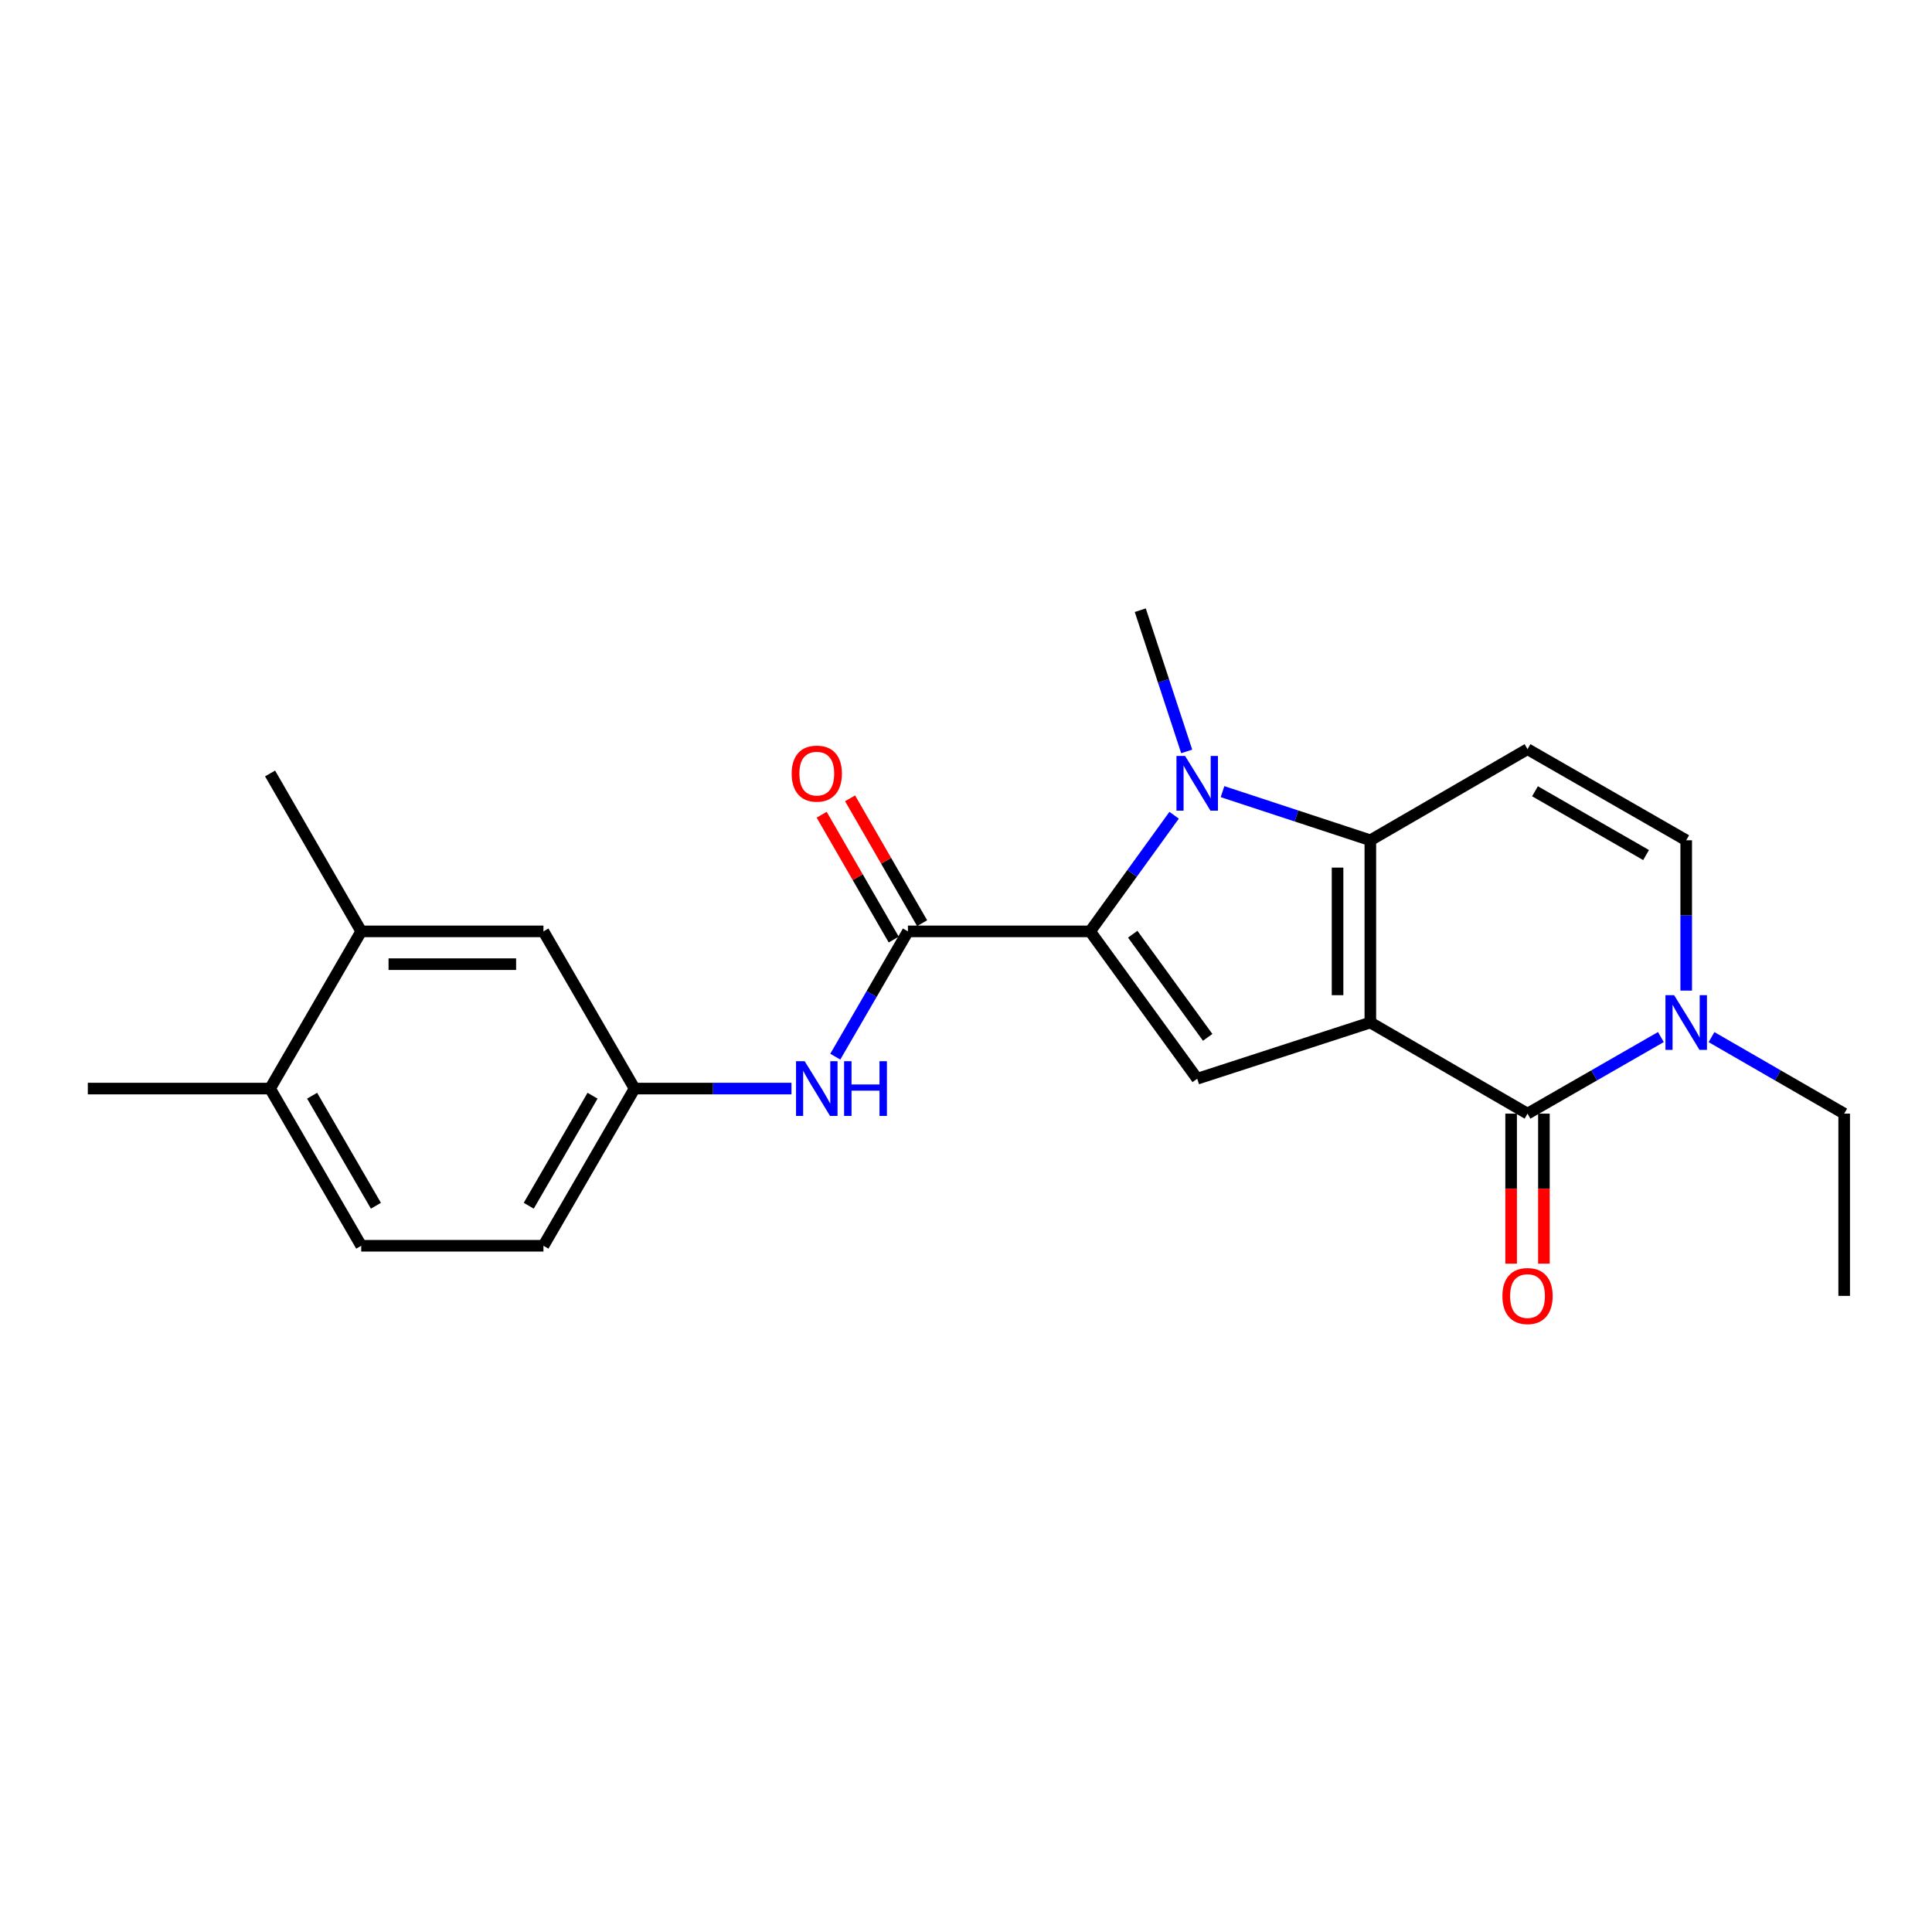 <?xml version='1.0' encoding='iso-8859-1'?>
<svg version='1.1' baseProfile='full'
              xmlns='http://www.w3.org/2000/svg'
                      xmlns:rdkit='http://www.rdkit.org/xml'
                      xmlns:xlink='http://www.w3.org/1999/xlink'
                  xml:space='preserve'
width='1000px' height='1000px' viewBox='0 0 1000 1000'>
<!-- END OF HEADER -->
<rect style='opacity:1.0;fill:#FFFFFF;stroke:none' width='1000' height='1000' x='0' y='0'> </rect>
<path class='bond-0' d='M 709.287,529.253 L 709.287,434.925' style='fill:none;fill-rule:evenodd;stroke:#000000;stroke-width:6px;stroke-linecap:butt;stroke-linejoin:miter;stroke-opacity:1' />
<path class='bond-0' d='M 692.315,515.104 L 692.315,449.074' style='fill:none;fill-rule:evenodd;stroke:#000000;stroke-width:6px;stroke-linecap:butt;stroke-linejoin:miter;stroke-opacity:1' />
<path class='bond-3' d='M 709.287,529.253 L 790.641,576.417' style='fill:none;fill-rule:evenodd;stroke:#000000;stroke-width:6px;stroke-linecap:butt;stroke-linejoin:miter;stroke-opacity:1' />
<path class='bond-4' d='M 709.287,529.253 L 619.673,558.351' style='fill:none;fill-rule:evenodd;stroke:#000000;stroke-width:6px;stroke-linecap:butt;stroke-linejoin:miter;stroke-opacity:1' />
<path class='bond-2' d='M 709.287,434.925 L 671.029,422.342' style='fill:none;fill-rule:evenodd;stroke:#000000;stroke-width:6px;stroke-linecap:butt;stroke-linejoin:miter;stroke-opacity:1' />
<path class='bond-2' d='M 671.029,422.342 L 632.772,409.758' style='fill:none;fill-rule:evenodd;stroke:#0000FF;stroke-width:6px;stroke-linecap:butt;stroke-linejoin:miter;stroke-opacity:1' />
<path class='bond-5' d='M 709.287,434.925 L 790.641,387.771' style='fill:none;fill-rule:evenodd;stroke:#000000;stroke-width:6px;stroke-linecap:butt;stroke-linejoin:miter;stroke-opacity:1' />
<path class='bond-1' d='M 564.249,482.08 L 619.673,558.351' style='fill:none;fill-rule:evenodd;stroke:#000000;stroke-width:6px;stroke-linecap:butt;stroke-linejoin:miter;stroke-opacity:1' />
<path class='bond-1' d='M 586.293,483.543 L 625.09,536.933' style='fill:none;fill-rule:evenodd;stroke:#000000;stroke-width:6px;stroke-linecap:butt;stroke-linejoin:miter;stroke-opacity:1' />
<path class='bond-6' d='M 564.249,482.08 L 469.94,482.08' style='fill:none;fill-rule:evenodd;stroke:#000000;stroke-width:6px;stroke-linecap:butt;stroke-linejoin:miter;stroke-opacity:1' />
<path class='bond-23' d='M 564.249,482.08 L 585.986,452.027' style='fill:none;fill-rule:evenodd;stroke:#000000;stroke-width:6px;stroke-linecap:butt;stroke-linejoin:miter;stroke-opacity:1' />
<path class='bond-23' d='M 585.986,452.027 L 607.722,421.974' style='fill:none;fill-rule:evenodd;stroke:#0000FF;stroke-width:6px;stroke-linecap:butt;stroke-linejoin:miter;stroke-opacity:1' />
<path class='bond-17' d='M 614.24,388.932 L 602.219,352.384' style='fill:none;fill-rule:evenodd;stroke:#0000FF;stroke-width:6px;stroke-linecap:butt;stroke-linejoin:miter;stroke-opacity:1' />
<path class='bond-17' d='M 602.219,352.384 L 590.198,315.836' style='fill:none;fill-rule:evenodd;stroke:#000000;stroke-width:6px;stroke-linecap:butt;stroke-linejoin:miter;stroke-opacity:1' />
<path class='bond-7' d='M 790.641,576.417 L 825.155,556.599' style='fill:none;fill-rule:evenodd;stroke:#000000;stroke-width:6px;stroke-linecap:butt;stroke-linejoin:miter;stroke-opacity:1' />
<path class='bond-7' d='M 825.155,556.599 L 859.669,536.78' style='fill:none;fill-rule:evenodd;stroke:#0000FF;stroke-width:6px;stroke-linecap:butt;stroke-linejoin:miter;stroke-opacity:1' />
<path class='bond-11' d='M 782.154,576.417 L 782.154,615.242' style='fill:none;fill-rule:evenodd;stroke:#000000;stroke-width:6px;stroke-linecap:butt;stroke-linejoin:miter;stroke-opacity:1' />
<path class='bond-11' d='M 782.154,615.242 L 782.154,654.067' style='fill:none;fill-rule:evenodd;stroke:#FF0000;stroke-width:6px;stroke-linecap:butt;stroke-linejoin:miter;stroke-opacity:1' />
<path class='bond-11' d='M 799.127,576.417 L 799.127,615.242' style='fill:none;fill-rule:evenodd;stroke:#000000;stroke-width:6px;stroke-linecap:butt;stroke-linejoin:miter;stroke-opacity:1' />
<path class='bond-11' d='M 799.127,615.242 L 799.127,654.067' style='fill:none;fill-rule:evenodd;stroke:#FF0000;stroke-width:6px;stroke-linecap:butt;stroke-linejoin:miter;stroke-opacity:1' />
<path class='bond-24' d='M 790.641,387.771 L 872.777,434.925' style='fill:none;fill-rule:evenodd;stroke:#000000;stroke-width:6px;stroke-linecap:butt;stroke-linejoin:miter;stroke-opacity:1' />
<path class='bond-24' d='M 794.511,409.563 L 852.006,442.571' style='fill:none;fill-rule:evenodd;stroke:#000000;stroke-width:6px;stroke-linecap:butt;stroke-linejoin:miter;stroke-opacity:1' />
<path class='bond-9' d='M 469.94,482.08 L 451.14,514.506' style='fill:none;fill-rule:evenodd;stroke:#000000;stroke-width:6px;stroke-linecap:butt;stroke-linejoin:miter;stroke-opacity:1' />
<path class='bond-9' d='M 451.14,514.506 L 432.34,546.932' style='fill:none;fill-rule:evenodd;stroke:#0000FF;stroke-width:6px;stroke-linecap:butt;stroke-linejoin:miter;stroke-opacity:1' />
<path class='bond-13' d='M 477.29,477.838 L 458.643,445.528' style='fill:none;fill-rule:evenodd;stroke:#000000;stroke-width:6px;stroke-linecap:butt;stroke-linejoin:miter;stroke-opacity:1' />
<path class='bond-13' d='M 458.643,445.528 L 439.997,413.217' style='fill:none;fill-rule:evenodd;stroke:#FF0000;stroke-width:6px;stroke-linecap:butt;stroke-linejoin:miter;stroke-opacity:1' />
<path class='bond-13' d='M 462.59,486.322 L 443.943,454.011' style='fill:none;fill-rule:evenodd;stroke:#000000;stroke-width:6px;stroke-linecap:butt;stroke-linejoin:miter;stroke-opacity:1' />
<path class='bond-13' d='M 443.943,454.011 L 425.297,421.701' style='fill:none;fill-rule:evenodd;stroke:#FF0000;stroke-width:6px;stroke-linecap:butt;stroke-linejoin:miter;stroke-opacity:1' />
<path class='bond-8' d='M 872.777,512.735 L 872.777,473.83' style='fill:none;fill-rule:evenodd;stroke:#0000FF;stroke-width:6px;stroke-linecap:butt;stroke-linejoin:miter;stroke-opacity:1' />
<path class='bond-8' d='M 872.777,473.83 L 872.777,434.925' style='fill:none;fill-rule:evenodd;stroke:#000000;stroke-width:6px;stroke-linecap:butt;stroke-linejoin:miter;stroke-opacity:1' />
<path class='bond-19' d='M 885.877,536.809 L 920.211,556.613' style='fill:none;fill-rule:evenodd;stroke:#0000FF;stroke-width:6px;stroke-linecap:butt;stroke-linejoin:miter;stroke-opacity:1' />
<path class='bond-19' d='M 920.211,556.613 L 954.545,576.417' style='fill:none;fill-rule:evenodd;stroke:#000000;stroke-width:6px;stroke-linecap:butt;stroke-linejoin:miter;stroke-opacity:1' />
<path class='bond-12' d='M 409.669,563.443 L 369.063,563.443' style='fill:none;fill-rule:evenodd;stroke:#0000FF;stroke-width:6px;stroke-linecap:butt;stroke-linejoin:miter;stroke-opacity:1' />
<path class='bond-12' d='M 369.063,563.443 L 328.458,563.443' style='fill:none;fill-rule:evenodd;stroke:#000000;stroke-width:6px;stroke-linecap:butt;stroke-linejoin:miter;stroke-opacity:1' />
<path class='bond-10' d='M 186.965,482.08 L 281.284,482.08' style='fill:none;fill-rule:evenodd;stroke:#000000;stroke-width:6px;stroke-linecap:butt;stroke-linejoin:miter;stroke-opacity:1' />
<path class='bond-10' d='M 201.113,499.052 L 267.136,499.052' style='fill:none;fill-rule:evenodd;stroke:#000000;stroke-width:6px;stroke-linecap:butt;stroke-linejoin:miter;stroke-opacity:1' />
<path class='bond-20' d='M 186.965,482.08 L 139.792,400.339' style='fill:none;fill-rule:evenodd;stroke:#000000;stroke-width:6px;stroke-linecap:butt;stroke-linejoin:miter;stroke-opacity:1' />
<path class='bond-25' d='M 186.965,482.08 L 139.792,563.443' style='fill:none;fill-rule:evenodd;stroke:#000000;stroke-width:6px;stroke-linecap:butt;stroke-linejoin:miter;stroke-opacity:1' />
<path class='bond-14' d='M 328.458,563.443 L 281.284,482.08' style='fill:none;fill-rule:evenodd;stroke:#000000;stroke-width:6px;stroke-linecap:butt;stroke-linejoin:miter;stroke-opacity:1' />
<path class='bond-18' d='M 328.458,563.443 L 281.284,644.806' style='fill:none;fill-rule:evenodd;stroke:#000000;stroke-width:6px;stroke-linecap:butt;stroke-linejoin:miter;stroke-opacity:1' />
<path class='bond-18' d='M 306.699,567.134 L 273.677,624.089' style='fill:none;fill-rule:evenodd;stroke:#000000;stroke-width:6px;stroke-linecap:butt;stroke-linejoin:miter;stroke-opacity:1' />
<path class='bond-15' d='M 139.792,563.443 L 186.965,644.806' style='fill:none;fill-rule:evenodd;stroke:#000000;stroke-width:6px;stroke-linecap:butt;stroke-linejoin:miter;stroke-opacity:1' />
<path class='bond-15' d='M 161.551,567.134 L 194.572,624.089' style='fill:none;fill-rule:evenodd;stroke:#000000;stroke-width:6px;stroke-linecap:butt;stroke-linejoin:miter;stroke-opacity:1' />
<path class='bond-21' d='M 139.792,563.443 L 45.455,563.443' style='fill:none;fill-rule:evenodd;stroke:#000000;stroke-width:6px;stroke-linecap:butt;stroke-linejoin:miter;stroke-opacity:1' />
<path class='bond-16' d='M 186.965,644.806 L 281.284,644.806' style='fill:none;fill-rule:evenodd;stroke:#000000;stroke-width:6px;stroke-linecap:butt;stroke-linejoin:miter;stroke-opacity:1' />
<path class='bond-22' d='M 954.545,576.417 L 954.545,670.745' style='fill:none;fill-rule:evenodd;stroke:#000000;stroke-width:6px;stroke-linecap:butt;stroke-linejoin:miter;stroke-opacity:1' />
<path  class='atom-3' d='M 613.413 391.29
L 622.693 406.29
Q 623.613 407.77, 625.093 410.45
Q 626.573 413.13, 626.653 413.29
L 626.653 391.29
L 630.413 391.29
L 630.413 419.61
L 626.533 419.61
L 616.573 403.21
Q 615.413 401.29, 614.173 399.09
Q 612.973 396.89, 612.613 396.21
L 612.613 419.61
L 608.933 419.61
L 608.933 391.29
L 613.413 391.29
' fill='#0000FF'/>
<path  class='atom-8' d='M 866.517 515.093
L 875.797 530.093
Q 876.717 531.573, 878.197 534.253
Q 879.677 536.933, 879.757 537.093
L 879.757 515.093
L 883.517 515.093
L 883.517 543.413
L 879.637 543.413
L 869.677 527.013
Q 868.517 525.093, 867.277 522.893
Q 866.077 520.693, 865.717 520.013
L 865.717 543.413
L 862.037 543.413
L 862.037 515.093
L 866.517 515.093
' fill='#0000FF'/>
<path  class='atom-10' d='M 416.507 549.283
L 425.787 564.283
Q 426.707 565.763, 428.187 568.443
Q 429.667 571.123, 429.747 571.283
L 429.747 549.283
L 433.507 549.283
L 433.507 577.603
L 429.627 577.603
L 419.667 561.203
Q 418.507 559.283, 417.267 557.083
Q 416.067 554.883, 415.707 554.203
L 415.707 577.603
L 412.027 577.603
L 412.027 549.283
L 416.507 549.283
' fill='#0000FF'/>
<path  class='atom-10' d='M 436.907 549.283
L 440.747 549.283
L 440.747 561.323
L 455.227 561.323
L 455.227 549.283
L 459.067 549.283
L 459.067 577.603
L 455.227 577.603
L 455.227 564.523
L 440.747 564.523
L 440.747 577.603
L 436.907 577.603
L 436.907 549.283
' fill='#0000FF'/>
<path  class='atom-12' d='M 777.641 670.825
Q 777.641 664.025, 781.001 660.225
Q 784.361 656.425, 790.641 656.425
Q 796.921 656.425, 800.281 660.225
Q 803.641 664.025, 803.641 670.825
Q 803.641 677.705, 800.241 681.625
Q 796.841 685.505, 790.641 685.505
Q 784.401 685.505, 781.001 681.625
Q 777.641 677.745, 777.641 670.825
M 790.641 682.305
Q 794.961 682.305, 797.281 679.425
Q 799.641 676.505, 799.641 670.825
Q 799.641 665.265, 797.281 662.465
Q 794.961 659.625, 790.641 659.625
Q 786.321 659.625, 783.961 662.425
Q 781.641 665.225, 781.641 670.825
Q 781.641 676.545, 783.961 679.425
Q 786.321 682.305, 790.641 682.305
' fill='#FF0000'/>
<path  class='atom-14' d='M 409.767 400.419
Q 409.767 393.619, 413.127 389.819
Q 416.487 386.019, 422.767 386.019
Q 429.047 386.019, 432.407 389.819
Q 435.767 393.619, 435.767 400.419
Q 435.767 407.299, 432.367 411.219
Q 428.967 415.099, 422.767 415.099
Q 416.527 415.099, 413.127 411.219
Q 409.767 407.339, 409.767 400.419
M 422.767 411.899
Q 427.087 411.899, 429.407 409.019
Q 431.767 406.099, 431.767 400.419
Q 431.767 394.859, 429.407 392.059
Q 427.087 389.219, 422.767 389.219
Q 418.447 389.219, 416.087 392.019
Q 413.767 394.819, 413.767 400.419
Q 413.767 406.139, 416.087 409.019
Q 418.447 411.899, 422.767 411.899
' fill='#FF0000'/>
</svg>
